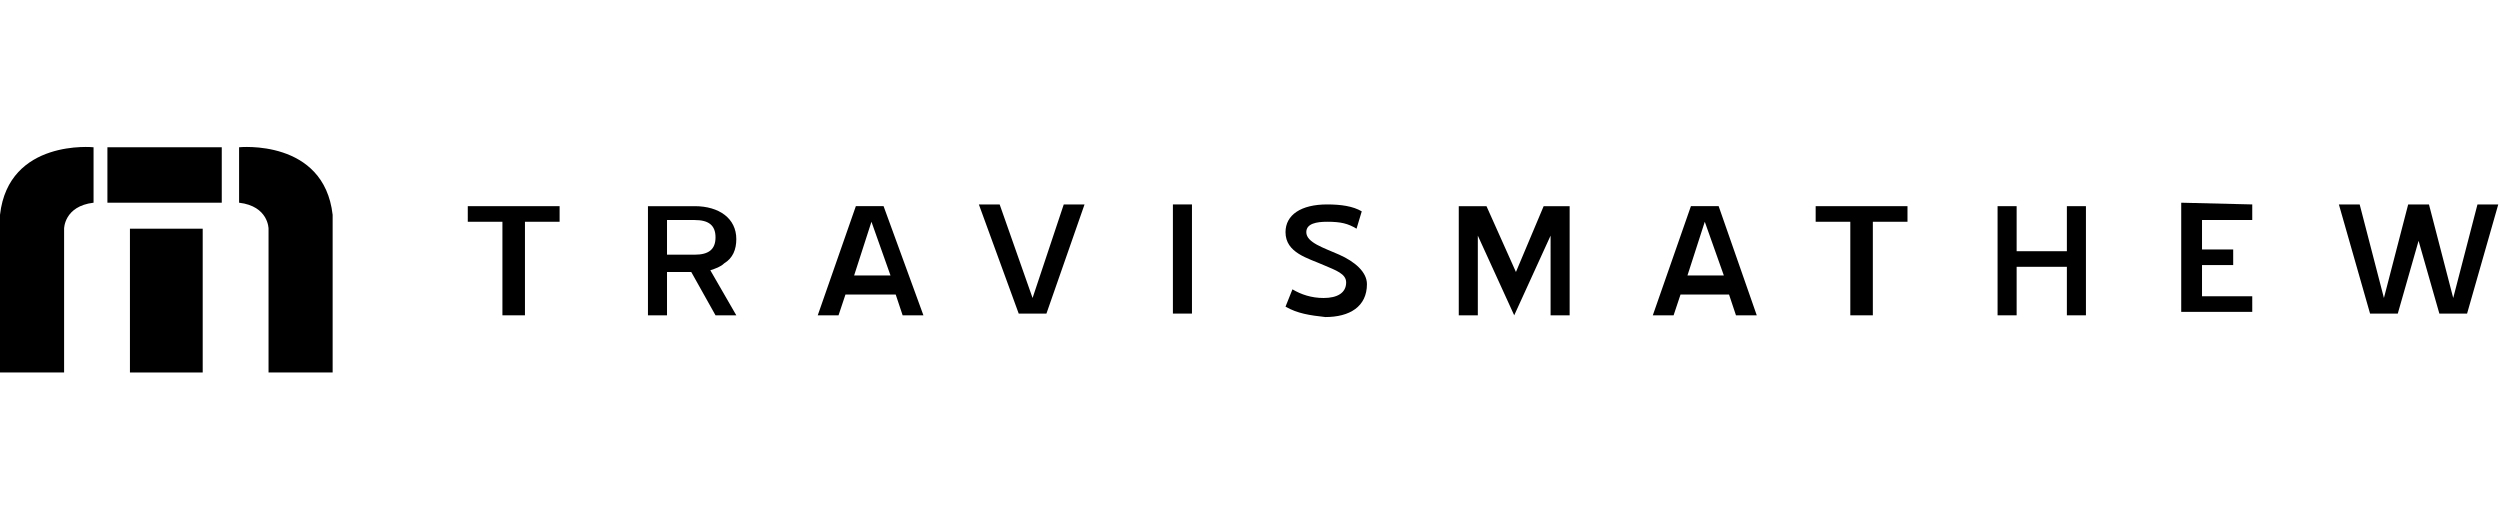 <?xml version="1.0" encoding="utf-8"?>
<!-- Generator: Adobe Illustrator 28.3.0, SVG Export Plug-In . SVG Version: 6.00 Build 0)  -->
<svg version="1.1" id="Layer_1" xmlns="http://www.w3.org/2000/svg" xmlns:xlink="http://www.w3.org/1999/xlink" x="0px" y="0px"
	 width="144.3px" height="30px" viewBox="0 0 144.3 30" style="enable-background:new 0 0 144.3 30;" xml:space="preserve">
<style type="text/css">
	.st0{fill-rule:evenodd;clip-rule:evenodd;fill:#000000;}
	.st1{fill:#000000;}
	.st2{fill:none;}
</style>
<g>
	<g>
		<g>
			<g>
				<path class="st0" d="M0,21.5l3.7,0l0-8.3c0,0,0-1.3,1.7-1.5l0-3.2c0,0-4.9-0.5-5.4,3.9L0,21.5L0,21.5z"/>
			</g>
		</g>
		<g>
			<g>
				<path class="st0" d="M19.2,21.5l-3.7,0l0-8.3c0,0,0-1.3-1.7-1.5l0-3.2c0,0,4.9-0.5,5.4,3.9L19.2,21.5L19.2,21.5z"/>
			</g>
		</g>
		<g>
			<g>
				<rect x="6.2" y="8.5" class="st0" width="6.6" height="3.2"/>
			</g>
		</g>
		<g>
			<g>
				<rect x="7.5" y="13.2" class="st0" width="4.2" height="8.3"/>
			</g>
		</g>
	</g>
	<g>
		<path class="st1" d="M29,18.2l0-5.4l-2,0l0-0.9l5.3,0l0,0.9l-2,0l0,5.4L29,18.2z"/>
		<path class="st1" d="M38.5,15.7l0,2.5l-1.1,0l0-6.3l2.7,0c1.4,0,2.4,0.7,2.4,1.9c0,0.6-0.2,1.1-0.7,1.4c-0.2,0.2-0.5,0.3-0.8,0.4
			l1.5,2.6l-1.2,0l-1.4-2.5L38.5,15.7L38.5,15.7z M38.5,14.7l1.6,0c0.8,0,1.2-0.3,1.2-1c0-0.7-0.4-1-1.2-1l-1.6,0L38.5,14.7z"/>
		<path class="st1" d="M53.3,18.2l-1.2,0L51.7,17l-2.9,0l-0.4,1.2l-1.2,0l2.2-6.3l1.6,0L53.3,18.2z M51.4,15.9l-1.1-3.1l-1,3.1
			C49.2,15.9,51.4,15.9,51.4,15.9z"/>
		<path class="st1" d="M56.5,11.8l1.2,0l1.9,5.4l1.8-5.4l1.2,0l-2.2,6.3l-1.6,0L56.5,11.8z"/>
		<path class="st1" d="M68.8,11.8l0,6.3l-1.1,0l0-6.3L68.8,11.8z"/>
		<path class="st1" d="M74.2,17.7l0.4-1c0.5,0.3,1.1,0.5,1.8,0.5c0.8,0,1.3-0.3,1.3-0.9c0-0.5-0.6-0.7-1.3-1
			c-0.9-0.4-2.2-0.7-2.2-1.9c0-1,0.9-1.6,2.4-1.6c0.8,0,1.5,0.1,2,0.4l-0.3,1c-0.5-0.3-0.9-0.4-1.7-0.4c-0.6,0-1.2,0.1-1.2,0.6
			c0,0.6,1,0.9,1.9,1.3c0.9,0.4,1.6,1,1.6,1.7c0,1.3-1,1.9-2.4,1.9C75.6,18.2,74.9,18.1,74.2,17.7z"/>
		<path class="st1" d="M87.4,18.2l-2.1-4.6l0,4.6l-1.1,0l0-6.3l1.6,0l1.7,3.8l1.6-3.8l1.5,0l0,6.3l-1.1,0l0-4.6L87.4,18.2z"/>
		<path class="st1" d="M101.4,18.2l-1.2,0L99.8,17L97,17l-0.4,1.2l-1.2,0l2.2-6.3l1.6,0L101.4,18.2z M99.5,15.9l-1.1-3.1l-1,3.1
			C97.3,15.9,99.5,15.9,99.5,15.9z"/>
		<path class="st1" d="M106.8,18.2l0-5.4l-2,0v-0.9l5.3,0l0,0.9l-2,0l0,5.4L106.8,18.2z"/>
		<path class="st1" d="M116.4,15.4l0,2.8l-1.1,0l0-6.3l1.1,0l0,2.6l2.9,0l0-2.6l1.1,0l0,6.3l-1.1,0l0-2.8L116.4,15.4z"/>
		<path class="st1" d="M130,11.8v0.9l-2.9,0l0,1.7l1.8,0l0,0.9l-1.8,0l0,1.8l2.9,0l0,0.9l-4.1,0l0-6.3L130,11.8z"/>
		<path class="st1" d="M135,11.8l1.2,0l1.4,5.4l1.4-5.4l1.2,0l1.4,5.4l1.4-5.4l1.2,0l-1.8,6.3l-1.6,0l-1.2-4.2l-1.2,4.2l-1.6,0
			L135,11.8z"/>
	</g>
</g>
<rect class="st2" width="144.3" height="30"/>
</svg>
